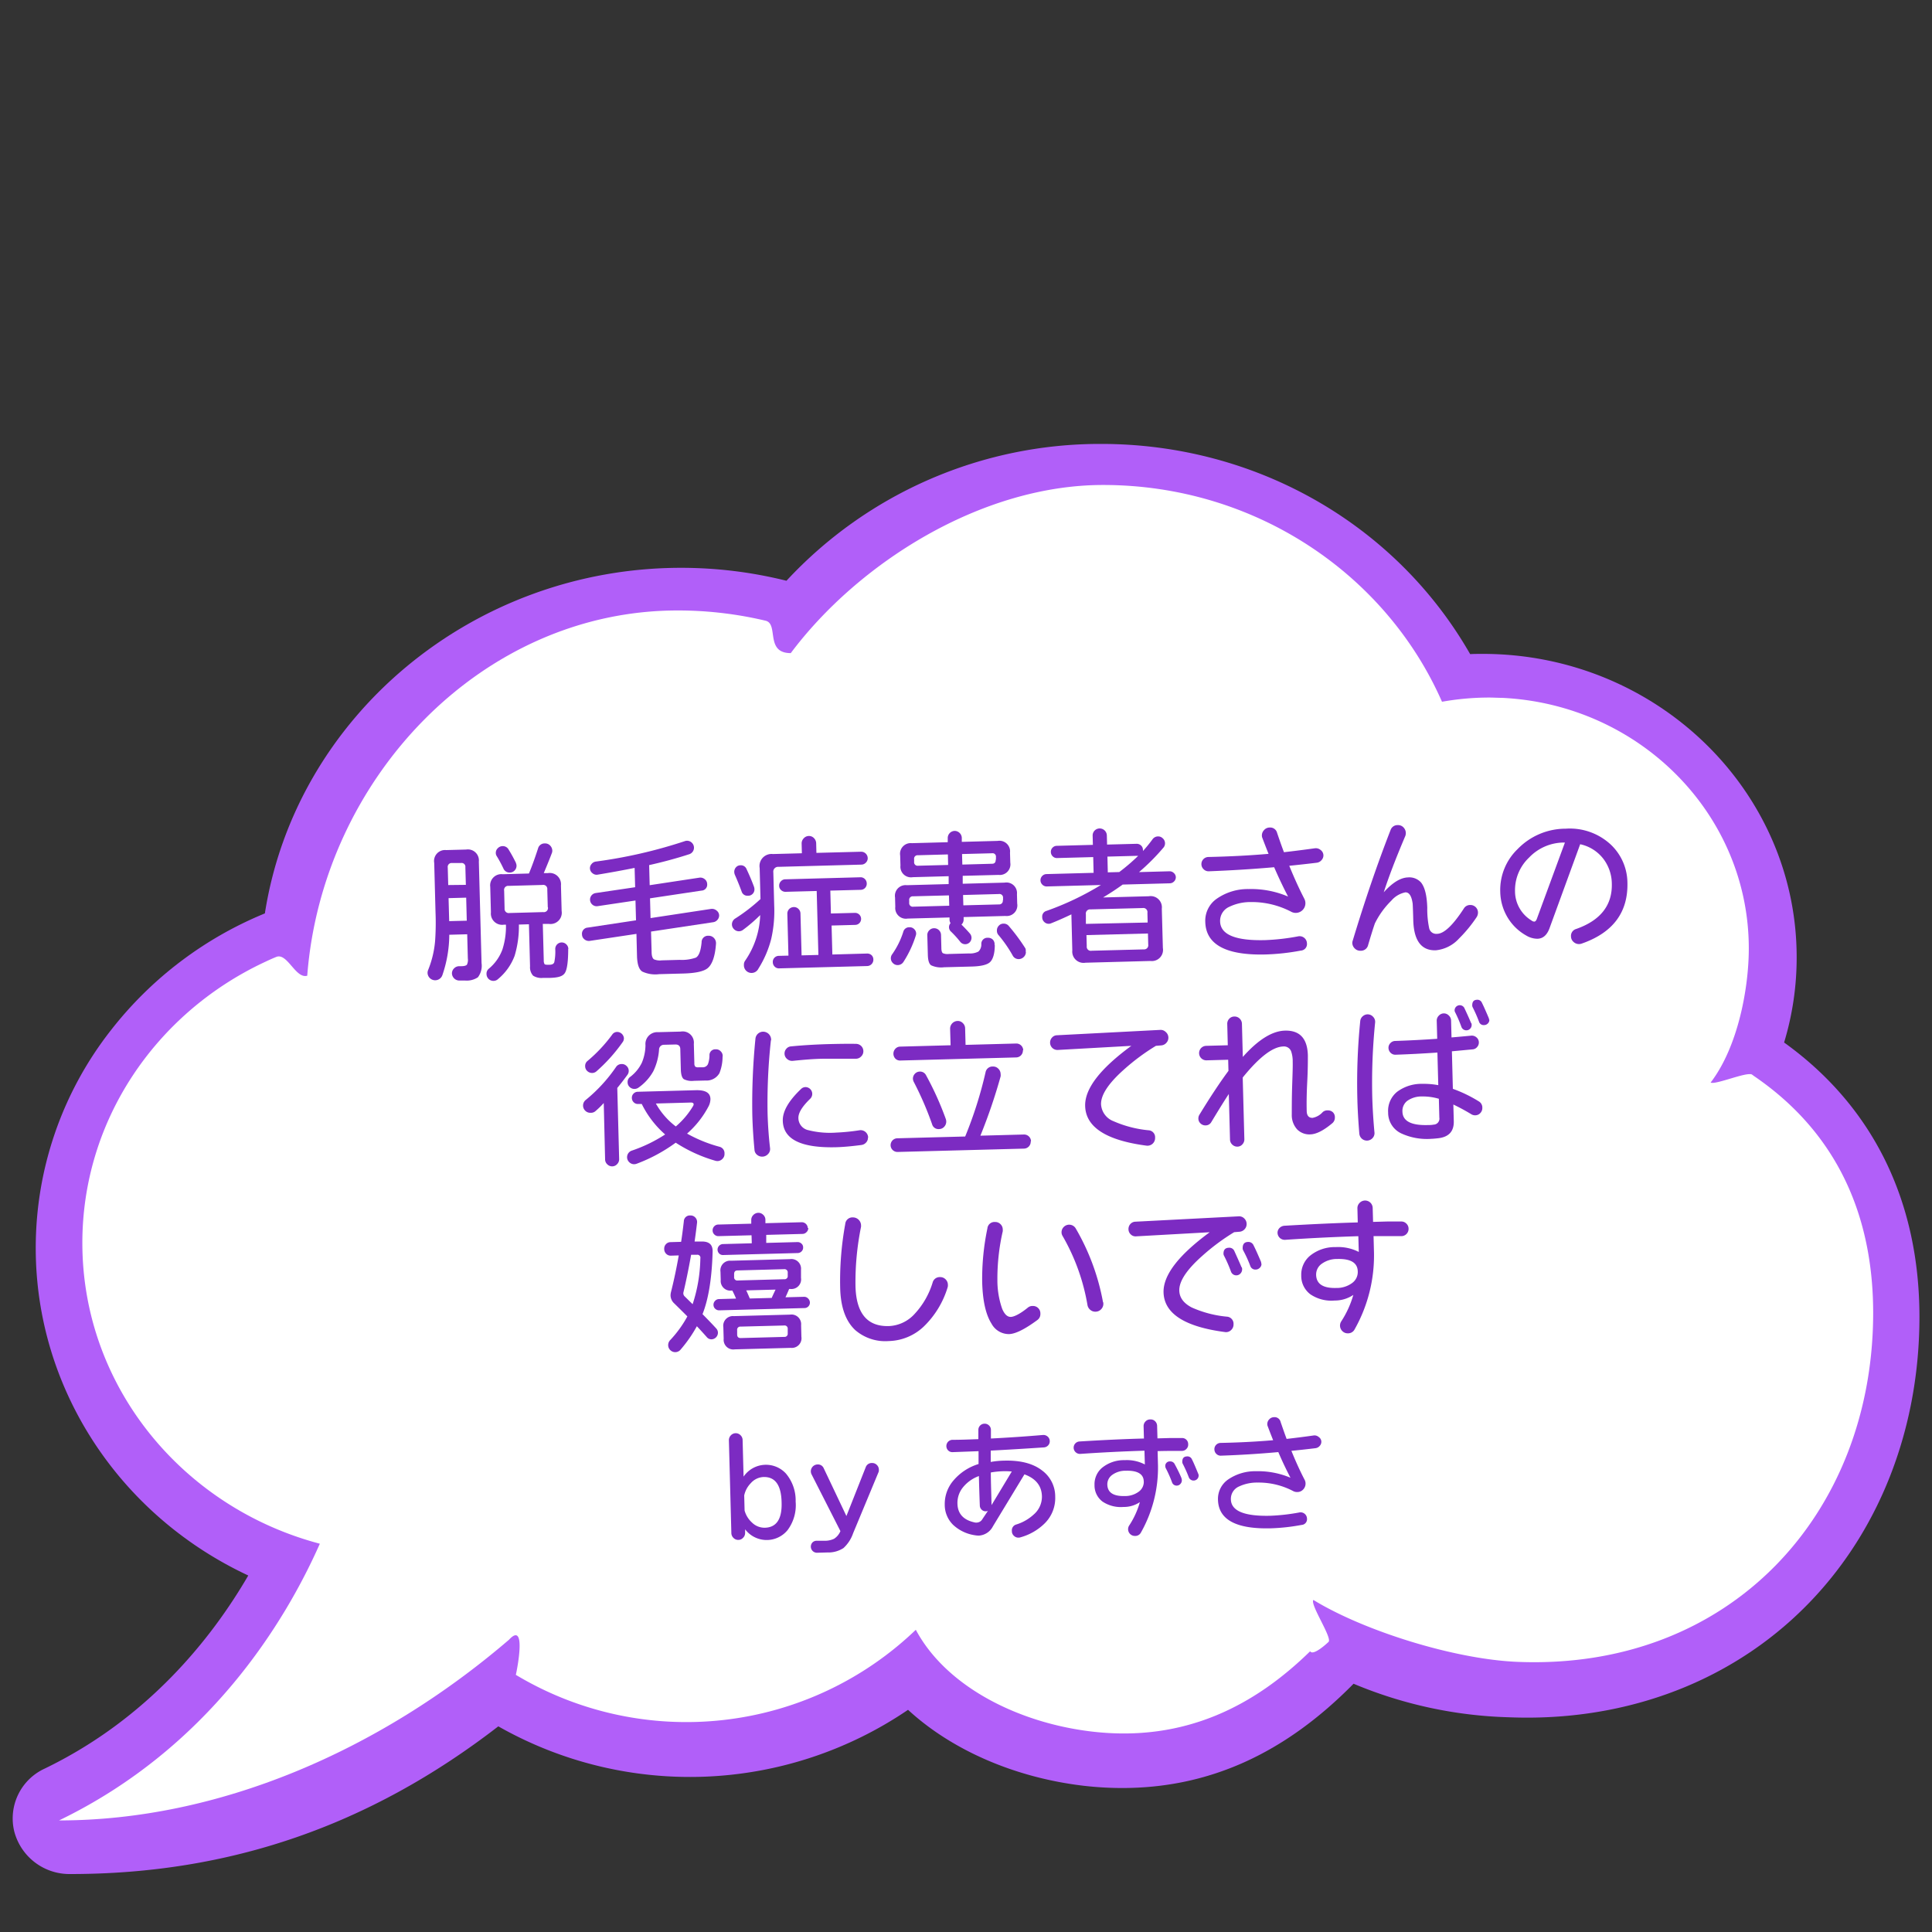 <svg id="レイヤー_1" data-name="レイヤー 1" xmlns="http://www.w3.org/2000/svg" viewBox="0 0 400 400"><rect x="0" y="0" width="400" height="400" fill="#333333" stroke="none"/><defs><style>.cls-1{fill:#b15ff9;}.cls-2{fill:#fff;}.cls-3{fill:#7c2bc2;}</style></defs><path class="cls-1" d="M369.38,215.84a60.47,60.47,0,0,0,2.6-17.65c0-34.63-29.17-62.81-65-62.81-.86,0-1.73,0-2.6.05C289,108.54,260,91.91,228,91.91a88.5,88.5,0,0,0-65.17,28.33A90.06,90.06,0,0,0,141,117.56c-43,0-79.78,30.66-86.16,71.55A77.87,77.87,0,0,0,23,213.25,73,73,0,0,0,7.4,258.41c0,28.93,17.17,55.24,44,67.78-7.56,13-20.76,29.65-42.19,40a11.35,11.35,0,0,0-6.27,12.94A11.81,11.81,0,0,0,14.53,388c33,0,62-10,88.64-30.58A80.31,80.31,0,0,0,188,354c9.07,8.36,22.17,14.05,36.32,15.72a69.89,69.89,0,0,0,8,.47c17.93,0,33.63-7.07,47.92-21.59a89.35,89.35,0,0,0,32,6.94c1.34.05,2.67.08,3.95.08,23.21,0,44.18-8.7,59.06-24.49,14.29-15.15,22.15-35.93,22.15-58.5C397.39,248.6,387.72,229,369.38,215.84Z"/><path class="cls-2" d="M362.7,222.48c-1-.66,1.05.63,0,0s-7.54,2.18-8.53,1.65c5.72-7.48,7.9-19.68,7.9-27.76,0-27.83-22.66-50.55-51.12-51.89-.88,0-1.76-.06-2.65-.06a55.85,55.85,0,0,0-9.75.87c-11.58-26.38-38.64-44.88-70.16-44.88-25.41,0-50.84,16.33-64.67,34.81-5.39,0-2.44-6.05-5.22-6.71q-.8-.19-1.59-.36a78.55,78.55,0,0,0-16.64-1.76c-40.55,0-73.52,34.85-76.66,75.62-2.41.71-4.14-4.85-6.43-3.88-1,.4-1.88.82-2.81,1.26-22.11,10.53-37.32,32.52-37.32,57.95,0,29.75,20.83,54.79,49.17,62.27-7.16,16.15-22.93,42.27-54,57.29,32.9,0,66.25-14.33,93.16-37.41,3.59-3.9,1.79,5.64,1.42,7.27h0a68.61,68.61,0,0,0,82.81-9.33c6.31,11.8,21.25,19.28,36.44,21.07,19.41,2.28,33.88-5.55,45.2-16.62.67,1.08,3.82-1.95,3.82-1.95.77-.89-3.89-7.77-3.15-8.68,10.35,6.35,29.1,12.28,42.25,12.82,44.07,1.8,73.65-30.66,73.65-72.3C387.8,253.55,381.66,235.19,362.7,222.48Z"/><path class="cls-3" d="M99.7,199.4a3.92,3.92,0,0,1-.76,2.94,4.16,4.16,0,0,1-2.64.67l-1.15,0a1.54,1.54,0,0,1-1.58-1.47A1.43,1.43,0,0,1,94,200.5a1.49,1.49,0,0,1,1.08-.46h.38c.64,0,1-.11,1.2-.29a2.25,2.25,0,0,0,.2-1.32l-.13-5-3.71.1a26.13,26.13,0,0,1-1.44,8.39,1.58,1.58,0,0,1-3.06-.46,1.59,1.59,0,0,1,.14-.68,20.63,20.63,0,0,0,1.42-5.93,53.72,53.72,0,0,0,.09-5.95l-.27-10.24A2.27,2.27,0,0,1,92.38,176l4.13-.11a2.28,2.28,0,0,1,2.63,2.5Zm-3.25-16.2-.1-3.65a.78.78,0,0,0-.92-.87l-1.85,0a.8.8,0,0,0-.88.92l.1,3.64Zm.19,7.42-.12-4.77-3.65.1.13,4.76Zm21,5.84c0,2.63-.23,4.29-.7,5s-1.42.94-3,1l-1.48,0a3.22,3.22,0,0,1-2.09-.46,2.58,2.58,0,0,1-.63-1.93l-.23-8.71-2.08.06a21.13,21.13,0,0,1-.88,6.46,11.49,11.49,0,0,1-3.43,4.82,1.35,1.35,0,0,1-.91.38,1.42,1.42,0,0,1-1.48-1.4,1.32,1.32,0,0,1,.45-1.1,9.37,9.37,0,0,0,2.84-4,15.49,15.49,0,0,0,.73-5.14h-.39a2.33,2.33,0,0,1-2.72-2.55l-.14-5.28A2.32,2.32,0,0,1,104.1,181l5.41-.15q.87-2.07,1.88-5.17a1.4,1.4,0,0,1,1.41-1.06,1.42,1.42,0,0,1,1.09.43,1.58,1.58,0,0,1,.46,1.07,1.46,1.46,0,0,1-.12.57q-.51,1.37-1.65,4.08l.83,0a2.34,2.34,0,0,1,2.73,2.55l.14,5.28a2.33,2.33,0,0,1-2.59,2.69l-1.31,0,.2,7.52a1.53,1.53,0,0,0,.15.78c.09.11.31.16.67.15h.36c.55,0,.89-.19,1-.53a10.58,10.58,0,0,0,.2-2.7,1.34,1.34,0,0,1,2.28-1A1.36,1.36,0,0,1,117.67,196.46Zm-10.84-17.8a1.27,1.27,0,0,1,.14.54,1.4,1.4,0,0,1-.37,1,1.34,1.34,0,0,1-1,.45,1.36,1.36,0,0,1-1.34-.83,26.81,26.81,0,0,0-1.38-2.56,1.2,1.2,0,0,1-.2-.63,1.3,1.3,0,0,1,.4-1,1.39,1.39,0,0,1,1-.45,1.36,1.36,0,0,1,1.27.74C105.86,176.78,106.35,177.69,106.83,178.66Zm6.61,9.17-.1-3.67a.84.84,0,0,0-1-.94l-7,.19a.84.84,0,0,0-.93,1l.09,3.68a.86.86,0,0,0,1,.94l7-.19A.85.85,0,0,0,113.44,187.83Z"/><path class="cls-3" d="M148.89,189.49a1.34,1.34,0,0,1-.35.95,1.4,1.4,0,0,1-.86.49l-12.89,1.94.12,4.22c0,.81.18,1.32.49,1.53a3.11,3.11,0,0,0,1.6.21l3.71-.1a8.83,8.83,0,0,0,3.38-.47c.65-.4,1-1.45,1.17-3.14a1.32,1.32,0,0,1,1.43-1.38,1.46,1.46,0,0,1,1.14.48,1.55,1.55,0,0,1,.41,1.17q-.28,3.88-1.75,5.08-1.26,1-5.16,1.09l-4.86.13a6.39,6.39,0,0,1-3.5-.54c-.68-.45-1-1.46-1.08-3l-.12-4.8-9.66,1.45a1.42,1.42,0,0,1-1.1-.31,1.28,1.28,0,0,1-.51-1,1.27,1.27,0,0,1,1.18-1.44l10-1.51-.11-4.1-7.84,1.17a1.35,1.35,0,0,1-1.08-.31,1.37,1.37,0,0,1,.65-2.4l8.2-1.21-.11-4q-3.72.75-7.61,1.39a1.29,1.29,0,0,1-1.11-.29,1.32,1.32,0,0,1-.53-1,1.3,1.3,0,0,1,.35-.92,1.33,1.33,0,0,1,.86-.49,100.61,100.61,0,0,0,18.46-4.24,1.35,1.35,0,0,1,.41-.07,1.39,1.39,0,0,1,1,.39,1.42,1.42,0,0,1-.56,2.41c-2.69.87-5.44,1.61-8.26,2.24l.11,4.16,10.3-1.56a1.4,1.4,0,0,1,1.09.31,1.28,1.28,0,0,1,.51,1,1.22,1.22,0,0,1-1.18,1.37l-10.65,1.6.11,4.09,12.53-1.9a1.45,1.45,0,0,1,1.13.33A1.3,1.3,0,0,1,148.89,189.49Z"/><path class="cls-3" d="M179.65,177.59a1.28,1.28,0,0,1-.37,1,1.3,1.3,0,0,1-.93.42l-17.15.46a1,1,0,0,0-1.09,1.15l.18,6.84a26,26,0,0,1-.62,6.94,21.48,21.48,0,0,1-2.65,6.15,1.58,1.58,0,0,1-3-.76,1.4,1.4,0,0,1,.26-.9,17.56,17.56,0,0,0,3.11-9.43,32,32,0,0,1-3.57,3.07,1.45,1.45,0,0,1-.82.28,1.4,1.4,0,0,1-1-.4,1.38,1.38,0,0,1-.46-1,1.43,1.43,0,0,1,.73-1.27,36.65,36.65,0,0,0,5.18-4l-.17-6.43a2.49,2.49,0,0,1,2.74-2.89l6-.16-.05-2a1.49,1.49,0,0,1,.42-1.08,1.45,1.45,0,0,1,1.07-.5,1.4,1.4,0,0,1,1.06.44,1.56,1.56,0,0,1,.46,1.06l.05,2,9.24-.24a1.35,1.35,0,0,1,1.38,1.3Zm-23.52,6.07a1.76,1.76,0,0,1,.07.45,1.28,1.28,0,0,1-.36.94,1.26,1.26,0,0,1-1,.4,1.24,1.24,0,0,1-1.3-.89c-.37-1-.84-2.2-1.41-3.48a1.87,1.87,0,0,1-.11-.51,1.42,1.42,0,0,1,.35-1,1.23,1.23,0,0,1,.93-.42,1.25,1.25,0,0,1,1.27.8C155.28,181.46,155.78,182.69,156.13,183.66Zm24.69,15a1.31,1.31,0,0,1-1.28,1.35l-18.23.48a1.21,1.21,0,0,1-.92-.36,1.31,1.31,0,0,1-.39-.92,1.23,1.23,0,0,1,.34-.92,1.25,1.25,0,0,1,.9-.39l2-.05-.23-8.64a1.35,1.35,0,0,1,1.34-1.41,1.27,1.27,0,0,1,.95.37,1.35,1.35,0,0,1,.43,1l.23,8.63,3.48-.09-.35-13.24-6.43.17a1.31,1.31,0,0,1-.94-.35,1.19,1.19,0,0,1-.4-.9,1.24,1.24,0,0,1,.36-.93,1.21,1.21,0,0,1,.91-.41l15.55-.42a1.24,1.24,0,0,1,.92.36,1.31,1.31,0,0,1,.39.92,1.26,1.26,0,0,1-1.24,1.32l-6.3.16.12,4.74L177,189a1.25,1.25,0,0,1,.93,2.12,1.23,1.23,0,0,1-.87.37l-4.89.13.16,6,7.2-.2a1.32,1.32,0,0,1,.93.35A1.23,1.23,0,0,1,180.82,198.66Z"/><path class="cls-3" d="M189.6,193.72a22.38,22.38,0,0,1-2.54,5.42,1.42,1.42,0,0,1-1.17.67,1.35,1.35,0,0,1-1-.39,1.38,1.38,0,0,1-.45-1,1.35,1.35,0,0,1,.24-.8,16.87,16.87,0,0,0,2.34-4.71,1.24,1.24,0,0,1,1.25-.93,1.27,1.27,0,0,1,1,.38,1.29,1.29,0,0,1,.41.93A1.38,1.38,0,0,1,189.6,193.72Zm21-6.64a2.2,2.2,0,0,1-2.43,2.56l-8.66.23v.49a1.39,1.39,0,0,1-.45,1.06c.65.65,1.23,1.26,1.74,1.85a1.35,1.35,0,0,1,0,1.79,1.3,1.3,0,0,1-2-.08,20.82,20.82,0,0,0-2-2.19,1.24,1.24,0,0,1,0-1.66,1.32,1.32,0,0,1-.21-.7l0-.48-8.66.23a2.21,2.21,0,0,1-2.57-2.43l-.05-1.95a2.2,2.2,0,0,1,2.43-2.53l8.67-.23,0-1.63-7.42.2a2.19,2.19,0,0,1-2.56-2.4l-.06-2.08a2.21,2.21,0,0,1,2.43-2.56l7.42-.2,0-.83a1.47,1.47,0,0,1,1.43-1.51,1.49,1.49,0,0,1,1.48,1.43l0,.84,7.42-.2a2.2,2.2,0,0,1,2.56,2.43l.06,2.08a2.2,2.2,0,0,1-2.43,2.53l-7.42.19,0,1.64,8.67-.23a2.19,2.19,0,0,1,2.56,2.39Zm-14.07.44-.06-2.14-7.42.19a.74.74,0,0,0-.81.86v.48a.74.74,0,0,0,.86.81Zm-.23-8.44-.05-2.18-6.21.17a.71.71,0,0,0-.78.82l0,.54a.72.72,0,0,0,.82.81Zm9.66,16.58c0,1.81-.4,3-1,3.55s-1.88.85-3.74.9l-5.75.15a4.92,4.92,0,0,1-2.7-.41c-.42-.31-.64-1-.67-2.16l-.11-4.06a1.33,1.33,0,0,1,.39-1,1.35,1.35,0,0,1,1-.45,1.42,1.42,0,0,1,1.45,1.37l.07,2.72c0,.58.12.93.3,1.07a2.37,2.37,0,0,0,1.24.17l4.19-.11a3.73,3.73,0,0,0,1.94-.39,2,2,0,0,0,.6-1.58,1.25,1.25,0,0,1,1.37-1.27,1.33,1.33,0,0,1,1.07.44A1.41,1.41,0,0,1,205.91,195.66Zm.24-17.68,0-.54a.7.7,0,0,0-.82-.78l-6.2.16.06,2.18,6.2-.17C205.9,178.82,206.16,178.54,206.15,178Zm1.47,8.41v-.48a.74.74,0,0,0-.86-.81l-7.42.2.06,2.14,7.42-.19A.74.74,0,0,0,207.62,186.39Zm4.73,10.67a1.41,1.41,0,0,1-.42,1.05,1.49,1.49,0,0,1-1,.46,1.38,1.38,0,0,1-1.33-.77,26.83,26.83,0,0,0-3-4.3,1.32,1.32,0,0,1-.25-.83,1.38,1.38,0,0,1,.38-1,1.28,1.28,0,0,1,1-.44,1.33,1.33,0,0,1,1.1.51,39.29,39.29,0,0,1,3.42,4.62A1.23,1.23,0,0,1,212.35,197.06Z"/><path class="cls-3" d="M243.44,181.57a1.21,1.21,0,0,1-.36.92,1.25,1.25,0,0,1-.88.39l-9.76.26q-1.89,1.37-4.06,2.67l9.47-.25a2.32,2.32,0,0,1,2.69,2.58l.22,8.13a2.31,2.31,0,0,1-2.55,2.69l-13.47.36a2.34,2.34,0,0,1-2.73-2.55l-.19-7.46q-2.28,1.09-4.18,1.84a1.13,1.13,0,0,1-.48.11,1.27,1.27,0,0,1-.95-.37,1.31,1.31,0,0,1-.43-1,1.21,1.21,0,0,1,.89-1.3,59.6,59.6,0,0,0,11.26-5.36l-11.2.3a1.24,1.24,0,0,1-.9-.35,1.27,1.27,0,0,1-.05-1.82,1.26,1.26,0,0,1,.89-.39l9.75-.26-.08-3.26-7.49.2a1.2,1.2,0,0,1-.89-.35,1.25,1.25,0,0,1-.39-.9,1.19,1.19,0,0,1,.34-.89,1.21,1.21,0,0,1,.87-.39l7.49-.2-.05-1.89a1.46,1.46,0,0,1,.39-1.05,1.48,1.48,0,0,1,2.55,1l.05,1.88,6.11-.16a1.31,1.31,0,0,1,.91.34,1.19,1.19,0,0,1,.4.87,1,1,0,0,1,0,.29c.64-.7,1.32-1.52,2-2.45a1.41,1.41,0,0,1,1.1-.58,1.33,1.33,0,0,1,1,.39,1.38,1.38,0,0,1,.09,2,43.72,43.72,0,0,1-5,5l6.3-.17a1.24,1.24,0,0,1,.9.35A1.19,1.19,0,0,1,243.44,181.57ZM237.61,191l-.05-2a.86.86,0,0,0-1-1l-10.81.28a.86.86,0,0,0-.93,1l0,2Zm.12,4.57-.06-2.3-12.73.33.06,2.31a.84.84,0,0,0,1,.93l10.82-.28A.85.85,0,0,0,237.73,195.58Zm-2.09-18.38-.25,0-6.11.16.08,3.26,2.37-.06A40.62,40.62,0,0,0,235.64,177.2Z"/><path class="cls-3" d="M274,177.08a1.45,1.45,0,0,1-.39,1,1.54,1.54,0,0,1-1,.54c-2.06.25-4,.46-5.68.63q1.54,3.79,3.13,6.86a2,2,0,0,1,.21.83,2,2,0,0,1-2.86,1.87,17.66,17.66,0,0,0-8.51-2.05,10.07,10.07,0,0,0-4.42,1,3.17,3.17,0,0,0-1.87,3q.1,4.13,9.38,3.88a45.52,45.52,0,0,0,6.83-.79,1.52,1.52,0,0,1,1.77,1.46,1.35,1.35,0,0,1-1.27,1.5,46.63,46.63,0,0,1-7.22.8q-12.37.33-12.56-6.74a5.54,5.54,0,0,1,2.38-4.8,11.23,11.23,0,0,1,6.59-2,19.52,19.52,0,0,1,8.17,1.55q-1.51-2.91-2.88-6.07-6.64.58-13.52.84a1.43,1.43,0,0,1-1.08-.42,1.45,1.45,0,0,1-.46-1,1.47,1.47,0,0,1,1.46-1.54q6.72-.15,12.44-.65c-.46-1.14-.88-2.23-1.27-3.26a1.34,1.34,0,0,1-.11-.51,1.6,1.6,0,0,1,.45-1.15,1.54,1.54,0,0,1,1.14-.53,1.47,1.47,0,0,1,1.56,1.11c.53,1.57,1,2.9,1.42,4q3.06-.35,6.38-.81a1.53,1.53,0,0,1,1.21.35A1.41,1.41,0,0,1,274,177.08Z"/><path class="cls-3" d="M306,188.9a1.73,1.73,0,0,1-.29,1,28.25,28.25,0,0,1-3.63,4.41,7.49,7.49,0,0,1-4.83,2.44q-4.49.11-4.65-6.28c-.05-2-.1-3.08-.12-3.36-.22-1.6-.72-2.38-1.51-2.36a5.17,5.17,0,0,0-2.9,1.71,17.39,17.39,0,0,0-3.42,4.73c-.4,1.16-.86,2.65-1.39,4.45a1.52,1.52,0,0,1-1.57,1.2,1.57,1.57,0,0,1-1.2-.47,1.64,1.64,0,0,1-.51-1.12,1.52,1.52,0,0,1,.09-.51q3.74-12.39,7.84-22.91a1.5,1.5,0,0,1,1.48-1,1.52,1.52,0,0,1,1.18.47,1.69,1.69,0,0,1,.38,1.79q-2.93,6.9-4.46,11.65,2.7-3,5-3.08a3.26,3.26,0,0,1,2.72,1.05q1.18,1.47,1.29,5.21a19.23,19.23,0,0,0,.4,4.28,1.49,1.49,0,0,0,1.6,1.14q2.17,0,5.59-5.27a1.5,1.5,0,0,1,1.26-.7A1.57,1.57,0,0,1,306,188.9Z"/><path class="cls-3" d="M336.94,182.71q.24,9.3-9.52,12.67a1.85,1.85,0,0,1-.48.08,1.63,1.63,0,0,1-1.15-.44,1.51,1.51,0,0,1-.53-1.12,1.48,1.48,0,0,1,1.08-1.57q7.55-2.66,7.37-9.41a8.63,8.63,0,0,0-1.67-5,8.21,8.21,0,0,0-4.88-3.13l-6.36,17.42c-.52,1.4-1.35,2.12-2.5,2.15a4.6,4.6,0,0,1-2.33-.68,10.44,10.44,0,0,1-3.71-3.52,10.69,10.69,0,0,1-1.65-5.55,11.73,11.73,0,0,1,3.58-8.8,13.85,13.85,0,0,1,10-4.24,12.44,12.44,0,0,1,9.28,3.27A11,11,0,0,1,336.94,182.71ZM324,174.44l-.35,0a10,10,0,0,0-7.09,3.13,9.29,9.29,0,0,0-2.89,7,7.09,7.09,0,0,0,3.4,6,1,1,0,0,0,.58.24c.21,0,.39-.19.53-.55Z"/><path class="cls-3" d="M130.17,221.67a1.36,1.36,0,0,1-.27.87c-.68.93-1.38,1.84-2.1,2.71l.39,14.75a1.42,1.42,0,0,1-.4,1,1.37,1.37,0,0,1-1,.48,1.41,1.41,0,0,1-1.05-.41,1.39,1.39,0,0,1-.46-1L125,228.37a18.62,18.62,0,0,1-1.72,1.68,1.4,1.4,0,0,1-1,.34,1.45,1.45,0,0,1-1.08-.4,1.49,1.49,0,0,1,0-2.2,32.32,32.32,0,0,0,6.35-6.89,1.34,1.34,0,0,1,1.14-.6,1.31,1.31,0,0,1,1,.37A1.34,1.34,0,0,1,130.17,221.67Zm-1-6.7a1.27,1.27,0,0,1-.27.81,34.18,34.18,0,0,1-5.38,6,1.39,1.39,0,0,1-.91.37,1.47,1.47,0,0,1-1-.38,1.36,1.36,0,0,1-.46-1,1.32,1.32,0,0,1,.51-1.13,30.93,30.93,0,0,0,5.08-5.42,1.25,1.25,0,0,1,1-.57,1.42,1.42,0,0,1,1.44,1.37ZM150,238.84a1.38,1.38,0,0,1-.42,1.09,1.49,1.49,0,0,1-1,.46,1.74,1.74,0,0,1-.45-.06,30.67,30.67,0,0,1-8.23-3.75,33.49,33.49,0,0,1-8.14,4.38,1.78,1.78,0,0,1-.45.08,1.45,1.45,0,0,1-1-.39,1.43,1.43,0,0,1,.48-2.42,30.74,30.74,0,0,0,6.92-3.35,20.33,20.33,0,0,1-4.84-6.31l-.77,0a1.2,1.2,0,0,1-.89-.35,1.25,1.25,0,0,1-.39-.9,1.19,1.19,0,0,1,.34-.89,1.21,1.21,0,0,1,.87-.39l12.22-.33c1.86,0,2.8.56,2.84,1.82a3.43,3.43,0,0,1-.35,1.45,19.63,19.63,0,0,1-4.49,5.72,29.15,29.15,0,0,0,6.73,2.73A1.36,1.36,0,0,1,150,238.84Zm-.4-20.09a9.21,9.21,0,0,1-.65,3.44,3.07,3.07,0,0,1-2.87,1.52l-2.37.06a3.76,3.76,0,0,1-2.12-.33c-.39-.28-.6-.94-.63-2l-.11-4.19c0-.66-.34-1-1-1l-2.4.06a1,1,0,0,0-1,1,12.15,12.15,0,0,1-1.19,4.48,10.17,10.17,0,0,1-3.05,3.38,1.48,1.48,0,0,1-.83.28,1.39,1.39,0,0,1-1-.38,1.31,1.31,0,0,1-.44-1,1.27,1.27,0,0,1,.48-1.07,8.16,8.16,0,0,0,2.48-3,9.77,9.77,0,0,0,.74-3.61,2.45,2.45,0,0,1,2.62-2.69l4.67-.12a2.32,2.32,0,0,1,2.72,2.55l.11,4a1.05,1.05,0,0,0,.18.7,1.07,1.07,0,0,0,.71.14l.83,0a1.16,1.16,0,0,0,1.1-.67,5.47,5.47,0,0,0,.31-1.77,1.2,1.2,0,0,1,1.31-1.28,1.26,1.26,0,0,1,1,.4A1.32,1.32,0,0,1,149.62,218.75ZM143.49,229a.7.7,0,0,0,.12-.36c0-.25-.2-.38-.59-.37l-7.23.2a15.3,15.3,0,0,0,4.13,4.75A16.87,16.87,0,0,0,143.49,229Z"/><path class="cls-3" d="M159.61,215.38a119,119,0,0,0-.69,15.19q.11,3.68.51,7.13a1.46,1.46,0,0,1-.4,1.22,1.65,1.65,0,0,1-2.3.16,1.42,1.42,0,0,1-.52-1q-.36-3.79-.45-7.19a135.91,135.91,0,0,1,.64-15.77A1.61,1.61,0,0,1,158,213.6a1.66,1.66,0,0,1,1.65,1.78Zm20.09,20.15a1.41,1.41,0,0,1-.37,1,1.57,1.57,0,0,1-1,.53c-2,.26-3.75.42-5.2.46q-10.92.28-11.06-5.47c-.06-1.94,1.2-4.13,3.76-6.57a1.34,1.34,0,0,1,.92-.41,1.41,1.41,0,0,1,1,2.41q-2.49,2.4-2.45,4A2.59,2.59,0,0,0,167.4,234a18.16,18.16,0,0,0,5.74.49A42.49,42.49,0,0,0,178,234a1.56,1.56,0,0,1,1.74,1.53Zm-.95-17.9a1.48,1.48,0,0,1-.47,1.11,1.49,1.49,0,0,1-1.13.46c-2.15,0-4.27,0-6.33,0s-4.35.2-6.71.44a1.54,1.54,0,0,1-1.15-.39,1.44,1.44,0,0,1-.53-1.07,1.47,1.47,0,0,1,.38-1.05,1.39,1.39,0,0,1,1-.49c2.43-.24,5-.39,7.74-.47,2.43-.06,4.32-.08,5.66-.05a1.55,1.55,0,0,1,1.09.44A1.5,1.5,0,0,1,178.75,217.63Z"/><path class="cls-3" d="M213.4,236.33a1.43,1.43,0,0,1-1.4,1.48l-26.17.69a1.41,1.41,0,0,1-1-.39,1.39,1.39,0,0,1-.44-1,1.42,1.42,0,0,1,.39-1,1.41,1.41,0,0,1,1-.44l14.05-.37A84.25,84.25,0,0,0,204.05,222a1.46,1.46,0,0,1,1.51-1.19,1.48,1.48,0,0,1,1.13.45,1.57,1.57,0,0,1,.48,1.11,1.86,1.86,0,0,1,0,.48,113.19,113.19,0,0,1-4.19,12.28l9-.24a1.43,1.43,0,0,1,1.48,1.4Zm-1.62-18.88a1.42,1.42,0,0,1-1.4,1.48l-24,.64a1.33,1.33,0,0,1-1-.39,1.49,1.49,0,0,1,0-2.05,1.36,1.36,0,0,1,1-.44l10.43-.28-.1-3.42a1.59,1.59,0,0,1,1.53-1.61,1.43,1.43,0,0,1,1.1.44,1.51,1.51,0,0,1,.48,1.09l.09,3.42,10.46-.28a1.43,1.43,0,0,1,1.48,1.4Zm-15.95,14.26a1.71,1.71,0,0,1,.08.47,1.55,1.55,0,0,1-.41,1.09,1.42,1.42,0,0,1-1.06.49,1.36,1.36,0,0,1-1.46-1,66.74,66.74,0,0,0-3.79-8.76,1.6,1.6,0,0,1-.18-.67,1.47,1.47,0,0,1,.39-1,1.4,1.4,0,0,1,1-.47,1.38,1.38,0,0,1,1.33.76A63.67,63.67,0,0,1,195.83,231.71Z"/><path class="cls-3" d="M241.9,214.8a1.53,1.53,0,0,1-.42,1.11,1.56,1.56,0,0,1-1.07.53l-1.09.09a44.12,44.12,0,0,0-6.72,5c-3.15,2.82-4.69,5.19-4.64,7.11a4,4,0,0,0,2.55,3.48,23.56,23.56,0,0,0,7.26,1.89,1.44,1.44,0,0,1,1.38,1.56,1.58,1.58,0,0,1-1.81,1.62q-12.5-1.65-12.67-8.21-.15-5.34,9.56-12.45l-15.21.85a1.51,1.51,0,0,1-1.61-1.46,1.52,1.52,0,0,1,.4-1.1,1.38,1.38,0,0,1,1-.48l21.38-1.11a1.49,1.49,0,0,1,1.15.42A1.54,1.54,0,0,1,241.9,214.8Z"/><path class="cls-3" d="M276.37,231.36a1.49,1.49,0,0,1-.58,1.23c-1.77,1.48-3.27,2.23-4.48,2.27a3.56,3.56,0,0,1-2.72-1,4.38,4.38,0,0,1-1.14-3.12c0-1.6,0-3.59.08-6s.14-4,.11-4.93a6.27,6.27,0,0,0-.31-2.1,1.58,1.58,0,0,0-1.63-1.05q-3.29.09-8.41,6.43l.34,12.74a1.49,1.49,0,0,1-.4,1.09,1.38,1.38,0,0,1-1,.48,1.49,1.49,0,0,1-1.1-.42,1.45,1.45,0,0,1-.47-1.07l-.25-9.41q-1.2,1.8-3.63,5.83a1.34,1.34,0,0,1-1.16.67,1.43,1.43,0,0,1-1.05-.39,1.35,1.35,0,0,1-.46-1,1.48,1.48,0,0,1,.23-.84q3.38-5.53,6-9.06l-.06-2.3-4.48.12a1.48,1.48,0,0,1-.08-3l4.48-.12-.11-4.38a1.49,1.49,0,0,1,.4-1.1,1.44,1.44,0,0,1,1.06-.47,1.49,1.49,0,0,1,1.1.42,1.54,1.54,0,0,1,.48,1.07l.18,6.88q4.75-5.34,8.72-5.45,4.61-.12,4.75,5.12c0,1.14,0,3-.13,5.47s-.15,4.51-.11,6c0,1,.43,1.49,1.22,1.47a3.75,3.75,0,0,0,2.11-1.21,1.45,1.45,0,0,1,1-.34,1.5,1.5,0,0,1,1.1.4A1.41,1.41,0,0,1,276.37,231.36Z"/><path class="cls-3" d="M284.7,211.74a125,125,0,0,0-.59,15.35q.11,3.61.45,7.29a1.49,1.49,0,0,1-.36,1.22,1.58,1.58,0,0,1-2.26.14,1.6,1.6,0,0,1-.51-1.06q-.33-4.08-.4-7a128.39,128.39,0,0,1,.59-16.24,1.48,1.48,0,0,1,.48-1,1.54,1.54,0,0,1,1-.43,1.51,1.51,0,0,1,1.18.5A1.47,1.47,0,0,1,284.7,211.74Zm22.2,17.6a1.49,1.49,0,0,1-.4,1.09,1.41,1.41,0,0,1-1.06.48,1.48,1.48,0,0,1-.84-.23,41.42,41.42,0,0,0-3.7-2l.09,3.43q.09,3.25-3.4,3.57c-.68.07-1.09.1-1.24.1a12.66,12.66,0,0,1-6.21-1.11,4.72,4.72,0,0,1-2.74-4.32,5.08,5.08,0,0,1,1.84-4.29,8.41,8.41,0,0,1,5.27-1.66,16.21,16.21,0,0,1,3.27.27l-.18-6.75q-4.69.32-8.69.45a1.38,1.38,0,0,1-1-.4,1.47,1.47,0,0,1-.44-1,1.35,1.35,0,0,1,.39-1,1.38,1.38,0,0,1,1-.45q4.38-.15,8.7-.45l-.1-3.71a1.45,1.45,0,0,1,.42-1.07,1.47,1.47,0,0,1,1-.48,1.42,1.42,0,0,1,1.07.43,1.45,1.45,0,0,1,.48,1l.09,3.55c1.77-.15,3.13-.28,4.09-.37a1.45,1.45,0,0,1,1.08.36,1.34,1.34,0,0,1,.49,1,1.39,1.39,0,0,1-.36,1,1.31,1.31,0,0,1-.94.48l-4.28.4.2,7.77a28.15,28.15,0,0,1,5.39,2.61A1.46,1.46,0,0,1,306.9,229.34ZM298,231.4l-.1-3.91a11.71,11.71,0,0,0-3.47-.48,5.12,5.12,0,0,0-3.07.91,2.62,2.62,0,0,0-1,2.24c.05,1.94,1.8,2.87,5.26,2.77.32,0,.72,0,1.21-.09A1.23,1.23,0,0,0,298,231.4Zm6.62-19.58a.81.81,0,0,1,.07.35,1.09,1.09,0,0,1-.29.79,1.09,1.09,0,0,1-1.84-.38,26.61,26.61,0,0,0-1.29-3,.82.82,0,0,1-.11-.38,1.07,1.07,0,0,1,2-.54C303.67,209.74,304.15,210.79,304.58,211.82Zm3.73-.71a1,1,0,0,1-.3.78,1.05,1.05,0,0,1-.76.34,1,1,0,0,1-1.08-.71,29.39,29.39,0,0,0-1.32-3,.86.86,0,0,1-.08-.38c0-.75.31-1.13,1-1.15a1,1,0,0,1,1,.61c.36.72.82,1.75,1.39,3.1A1.55,1.55,0,0,1,308.31,211.11Z"/><path class="cls-3" d="M148.64,275.91a1.37,1.37,0,0,1-1.31,1.38,1.23,1.23,0,0,1-1-.46c-.51-.58-1.19-1.33-2.05-2.25a28.23,28.23,0,0,1-3.36,4.83,1.44,1.44,0,0,1-2.12.14,1.41,1.41,0,0,1-.46-1,1.49,1.49,0,0,1,.42-1.1,23.42,23.42,0,0,0,3.55-4.9c-.59-.6-1.48-1.48-2.67-2.65a2.33,2.33,0,0,1-.81-1.64,3.16,3.16,0,0,1,.11-.83q.87-3.45,1.59-7.51l-1.6.05a1.3,1.3,0,0,1-1-.38,1.36,1.36,0,0,1-.41-1,1.34,1.34,0,0,1,.36-1,1.29,1.29,0,0,1,1-.42l2.14-.06c.19-1.2.37-2.61.56-4.24a1.24,1.24,0,0,1,1.35-1.22,1.3,1.3,0,0,1,1.05.45,1.33,1.33,0,0,1,.33,1.11c-.17,1.46-.34,2.73-.5,3.83l1.5,0c1.54,0,2.28.67,2.23,2.15q-.23,8.19-2.09,12.89c1.19,1.21,2.14,2.19,2.87,3A1.27,1.27,0,0,1,148.64,275.91ZM145,260.54a.62.62,0,0,0-.72-.75l-1.19,0c-.52,2.91-1.05,5.49-1.58,7.72a.88.88,0,0,0,.21.86l1.68,1.65A31.82,31.82,0,0,0,145,260.54Zm22.34-6.29a1.1,1.1,0,0,1-.35.84,1.17,1.17,0,0,1-.84.38l-7.51.2,0,1.66,6.46-.17a1.15,1.15,0,0,1,.83.31,1,1,0,0,1,.35.78,1.08,1.08,0,0,1-.31.82,1.13,1.13,0,0,1-.81.36l-15.45.41a1.08,1.08,0,0,1-.81-.31,1.15,1.15,0,0,1-.34-.81,1.16,1.16,0,0,1,1.09-1.15l6-.16-.05-1.66-6.84.18a1.16,1.16,0,0,1-.85-.33,1.14,1.14,0,0,1-.37-.82,1.18,1.18,0,0,1,.33-.88,1.14,1.14,0,0,1,.82-.37l6.85-.18,0-.74a1.41,1.41,0,0,1,.42-1.05,1.49,1.49,0,0,1,1-.46,1.41,1.41,0,0,1,1.05.41,1.39,1.39,0,0,1,.46,1l0,.74,7.52-.2a1.25,1.25,0,0,1,1.25,1.18Zm.34,15.39a1.11,1.11,0,0,1-.31.83,1.08,1.08,0,0,1-.81.35l-17.62.47a1.18,1.18,0,0,1-.85-.31,1.1,1.1,0,0,1-.37-.81,1.12,1.12,0,0,1,.33-.84,1.1,1.1,0,0,1,.82-.37l3.52-.1a16.9,16.9,0,0,0-.78-1.67h-.09a2,2,0,0,1-2.3-2.18l-.05-1.7a2,2,0,0,1,2.18-2.29l12.19-.33a2,2,0,0,1,2.3,2.18l0,1.7a2,2,0,0,1-2.18,2.3h-.28c-.29.69-.54,1.27-.76,1.72l3.84-.1a1.1,1.1,0,0,1,.83.33A1.2,1.2,0,0,1,167.68,269.64Zm-1.76,7.12a2,2,0,0,1-2.18,2.3l-11.61.31a2,2,0,0,1-2.3-2.18l-.07-2.4a2,2,0,0,1,2.18-2.3l11.62-.31a2,2,0,0,1,2.3,2.18Zm-2.83-12.66,0-.58a.67.67,0,0,0-.76-.75l-9.62.26c-.5,0-.73.27-.72.79l0,.57a.65.65,0,0,0,.75.72l9.63-.26A.65.65,0,0,0,163.09,264.1Zm0,11.91,0-.87a.65.65,0,0,0-.76-.71l-9,.23a.65.65,0,0,0-.71.76l0,.86c0,.52.26.76.76.75l9-.24A.65.65,0,0,0,163.08,276ZM160.57,267l-6.08.16c.07.11.32.66.75,1.68l4.54-.12C159.82,268.6,160.09,268,160.57,267Z"/><path class="cls-3" d="M196.19,266.55a18.87,18.87,0,0,1-4.94,8.1,10.88,10.88,0,0,1-7.22,3,9.5,9.5,0,0,1-6.94-2.25q-3-2.78-3.14-8.75A65.54,65.54,0,0,1,175,253.41a1.49,1.49,0,0,1,1.59-1.36,1.68,1.68,0,0,1,1.68,1.59,3.49,3.49,0,0,1,0,.35,57.56,57.56,0,0,0-1.15,12.33q.23,8.42,6.91,8.23a7.61,7.61,0,0,0,5.26-2.44,16.62,16.62,0,0,0,3.81-6.6,1.5,1.5,0,0,1,1.51-1.1,1.54,1.54,0,0,1,1.15.45,1.57,1.57,0,0,1,.49,1.14A1.44,1.44,0,0,1,196.19,266.55Z"/><path class="cls-3" d="M215.4,272a1.51,1.51,0,0,1-.67,1.33c-2.56,1.88-4.49,2.84-5.82,2.88a4.09,4.09,0,0,1-3.64-2.18q-1.77-2.81-1.92-8.59a51.12,51.12,0,0,1,1.08-11.11A1.47,1.47,0,0,1,206,253a1.49,1.49,0,0,1,1.13.44,1.51,1.51,0,0,1,.48,1.09,2.55,2.55,0,0,1,0,.39A43.87,43.87,0,0,0,206.5,265a17.74,17.74,0,0,0,1,6c.48,1.12,1.07,1.67,1.78,1.65s2-.67,3.56-1.95a1.46,1.46,0,0,1,.95-.31,1.51,1.51,0,0,1,1.15.43A1.53,1.53,0,0,1,215.4,272Zm13-2.39a1.56,1.56,0,0,1-.33,1.35,1.6,1.6,0,0,1-1.25.61,1.58,1.58,0,0,1-1.08-.37,1.65,1.65,0,0,1-.59-1A42.85,42.85,0,0,0,220,255.9a1.51,1.51,0,0,1-.22-.73,1.53,1.53,0,0,1,.44-1.12,1.57,1.57,0,0,1,2.49.27A47,47,0,0,1,228.36,269.57Z"/><path class="cls-3" d="M258.1,253.38a1.55,1.55,0,0,1-.42,1.12,1.59,1.59,0,0,1-1.07.52l-1.09.09a44.26,44.26,0,0,0-6.71,5q-4.73,4.22-4.65,7.1.06,2.17,2.56,3.48A22.93,22.93,0,0,0,254,272.6a1.47,1.47,0,0,1,1.39,1.57,1.56,1.56,0,0,1-.53,1.23,1.48,1.48,0,0,1-1.29.38q-12.49-1.65-12.67-8.21-.13-5.34,9.56-12.45l-15.21.85a1.41,1.41,0,0,1-1.12-.38,1.48,1.48,0,0,1-.49-1.08,1.53,1.53,0,0,1,.4-1.1,1.42,1.42,0,0,1,1-.47l21.39-1.11a1.46,1.46,0,0,1,1.15.41A1.56,1.56,0,0,1,258.1,253.38Zm-1,9a1.07,1.07,0,0,1,.07.39,1.25,1.25,0,0,1-.32.87,1.17,1.17,0,0,1-2-.4,28.24,28.24,0,0,0-1.43-3.26.93.93,0,0,1-.11-.41c0-.81.36-1.22,1.12-1.24a1.12,1.12,0,0,1,1.11.64C256.08,260.17,256.6,261.31,257.06,262.4Zm4.08-.74a1.1,1.1,0,0,1-.35.84,1.2,1.2,0,0,1-.84.37,1.1,1.1,0,0,1-1.14-.77,25.65,25.65,0,0,0-1.49-3.26.94.94,0,0,1-.08-.41c0-.83.35-1.26,1.12-1.28a1.17,1.17,0,0,1,1.14.71c.43.84.94,2,1.53,3.38A1.45,1.45,0,0,1,261.14,261.66Z"/><path class="cls-3" d="M291.63,254.38a1.5,1.5,0,0,1-1.52,1.55c-2,0-3.92,0-5.73,0l.09,3.46a31.1,31.1,0,0,1-4,15.82,1.51,1.51,0,0,1-1.39.84,1.54,1.54,0,0,1-1.14-.44,1.6,1.6,0,0,1-.27-2,20.09,20.09,0,0,0,2.52-5.51,6.86,6.86,0,0,1-3.88,1.16,7.72,7.72,0,0,1-5-1.28,4.75,4.75,0,0,1-1.9-3.91,5.08,5.08,0,0,1,1.72-4,8.1,8.1,0,0,1,5.42-1.87,9.28,9.28,0,0,1,4.77,1l-.09-3.26q-7.68.24-15.12.75a1.49,1.49,0,0,1-1.61-1.43,1.39,1.39,0,0,1,.39-1,1.58,1.58,0,0,1,1-.48q8.76-.51,15.22-.69l-.07-2.88a1.5,1.5,0,0,1,.43-1.14,1.57,1.57,0,0,1,2.73,1l.08,2.91,2.88-.08,3,0a1.41,1.41,0,0,1,1,.42A1.46,1.46,0,0,1,291.63,254.38Zm-10.52,8.86q-.06-2.69-4.23-2.58a5.36,5.36,0,0,0-3.24,1,2.72,2.72,0,0,0-1.15,2.29c.05,1.87,1.43,2.78,4.14,2.71a5.35,5.35,0,0,0,3.28-1A2.8,2.8,0,0,0,281.11,263.24Z"/><path class="cls-3" d="M164.73,310.89a8.62,8.62,0,0,1-1.69,5.93,5.6,5.6,0,0,1-8.77-.19l0,.73a1.39,1.39,0,0,1-.4,1,1.33,1.33,0,0,1-1,.46,1.36,1.36,0,0,1-1-.4,1.43,1.43,0,0,1-.45-1l-.51-19.23a1.42,1.42,0,0,1,.39-1,1.38,1.38,0,0,1,2-.06,1.41,1.41,0,0,1,.45,1l.2,7.59a5.61,5.61,0,0,1,8.75-.66A8.62,8.62,0,0,1,164.73,310.89Zm-2.91.08q-.13-5.27-3.75-5.17a3.7,3.7,0,0,0-2.63,1.28,5.16,5.16,0,0,0-1.36,2.53l.08,3.13a5.21,5.21,0,0,0,1.5,2.46,3.71,3.71,0,0,0,2.69,1.1Q162,316.21,161.82,311Z"/><path class="cls-3" d="M181.92,304.72l-5.29,12.72a7.42,7.42,0,0,1-2,3.07,5.72,5.72,0,0,1-3.33.91l-2.16.06a1.27,1.27,0,0,1-.92-2.14A1.2,1.2,0,0,1,169,319l1.68,0a4.47,4.47,0,0,0,2-.41A3.45,3.45,0,0,0,174,317l-6-11.8a1.42,1.42,0,0,1,1.24-2,1.3,1.3,0,0,1,1.31.8l4.69,9.88,4-10.11a1.31,1.31,0,0,1,1.29-.87,1.34,1.34,0,0,1,1,.39,1.36,1.36,0,0,1,.43,1A1.38,1.38,0,0,1,181.92,304.72Z"/><path class="cls-3" d="M218.47,309.86a7.37,7.37,0,0,1-2.24,5.6,11.52,11.52,0,0,1-4.93,2.82,1.11,1.11,0,0,1-.37.07,1.3,1.3,0,0,1-1-.37,1.27,1.27,0,0,1-.43-1,1.25,1.25,0,0,1,.91-1.35,9.43,9.43,0,0,0,3.59-2.05,4.86,4.86,0,0,0,1.72-3.8q-.09-3.24-3.62-4.53L205.58,316a3.52,3.52,0,0,1-2.89,1.93,4.7,4.7,0,0,1-.82-.07,8.38,8.38,0,0,1-4.54-2.16,5.8,5.8,0,0,1-1.73-4.14,7.45,7.45,0,0,1,1.81-5.05,11,11,0,0,1,5.19-3.4c0-.37,0-1.26,0-2.66l-5.37.2a1.24,1.24,0,0,1-.91-.34,1.29,1.29,0,0,1,.87-2.21c1.83,0,3.62-.08,5.37-.14l0-1.88a1.27,1.27,0,0,1,.35-.92,1.28,1.28,0,0,1,.93-.4,1.26,1.26,0,0,1,.94.38,1.24,1.24,0,0,1,.38.93l0,1.76q5.65-.29,10.74-.73a1.33,1.33,0,0,1,1,.32,1.25,1.25,0,0,1,.44.93,1.22,1.22,0,0,1-.34.91,1.3,1.3,0,0,1-.88.41q-6.3.42-11,.66c0,.46,0,1.25,0,2.35a17.23,17.23,0,0,1,2.77-.27q5.11-.14,7.92,2.08A6.68,6.68,0,0,1,218.47,309.86Zm-13.93,2.95a1.14,1.14,0,0,1-.42.09,1.18,1.18,0,0,1-.88-.34,1.22,1.22,0,0,1-.38-.86q-.12-3.13-.19-6.1a7.54,7.54,0,0,0-3.34,2.39,5.08,5.08,0,0,0-1.1,3.33q.08,3.19,3.69,3.91a1.63,1.63,0,0,0,.36,0,1.4,1.4,0,0,0,1.13-.74Zm4.94-8.15a14.1,14.1,0,0,0-1.71-.06,17,17,0,0,0-2.63.26c0,.25,0,1.27.05,3.08.05,1.63.08,2.85.1,3.67Q205.8,310.78,209.48,304.66Z"/><path class="cls-3" d="M246,299a1.24,1.24,0,0,1-.38,1,1.23,1.23,0,0,1-.95.39c-1.76,0-3.43,0-5,.05l.08,3a27.3,27.3,0,0,1-3.53,13.85A1.31,1.31,0,0,1,235,318a1.4,1.4,0,0,1-1.24-2.12A17.3,17.3,0,0,0,236,311a5.94,5.94,0,0,1-3.39,1,6.8,6.8,0,0,1-4.34-1.11,4.17,4.17,0,0,1-1.66-3.43,4.44,4.44,0,0,1,1.5-3.52,7.14,7.14,0,0,1,4.75-1.63,8.07,8.07,0,0,1,4.17.89l-.08-2.85q-6.72.21-13.23.66a1.27,1.27,0,0,1-1-.33,1.28,1.28,0,0,1-.09-1.83,1.28,1.28,0,0,1,.89-.41q7.67-.47,13.32-.61l-.07-2.52a1.35,1.35,0,0,1,.38-1,1.29,1.29,0,0,1,1-.43,1.28,1.28,0,0,1,1,.37,1.37,1.37,0,0,1,.42,1l.07,2.55,2.52-.07,2.59,0a1.2,1.2,0,0,1,.89.37A1.25,1.25,0,0,1,246,299Zm-9.2,7.75c0-1.56-1.28-2.32-3.7-2.25a4.66,4.66,0,0,0-2.84.87,2.4,2.4,0,0,0-1,2c.05,1.65,1.25,2.43,3.62,2.37a4.73,4.73,0,0,0,2.88-.9A2.5,2.5,0,0,0,236.81,306.71Zm7.82-.63a1.09,1.09,0,0,1,.07.34,1.07,1.07,0,0,1-.29.76,1,1,0,0,1-.75.36,1,1,0,0,1-1-.7,23.66,23.66,0,0,0-1.26-2.85,1,1,0,0,1-.12-.37.93.93,0,0,1,1-1.09,1,1,0,0,1,.94.57C243.87,304.35,244.34,305.35,244.63,306.08Zm3.54-.65a1,1,0,0,1-.28.74,1.06,1.06,0,0,1-1.75-.35,26.46,26.46,0,0,0-1.28-2.85.9.9,0,0,1-.07-.36c0-.73.3-1.1,1-1.12a1,1,0,0,1,1,.62c.26.49.69,1.48,1.31,3A1,1,0,0,1,248.17,305.43Z"/><path class="cls-3" d="M273.57,298.45a1.26,1.26,0,0,1-.34.91,1.35,1.35,0,0,1-.86.47c-1.8.22-3.46.4-5,.55q1.35,3.33,2.74,6a1.61,1.61,0,0,1,.19.72,1.75,1.75,0,0,1-.47,1.26,1.64,1.64,0,0,1-1.22.55,1.73,1.73,0,0,1-.82-.17,15.32,15.32,0,0,0-7.44-1.79,8.72,8.72,0,0,0-3.87.83,2.79,2.79,0,0,0-1.64,2.65q.09,3.6,8.21,3.39a40.84,40.84,0,0,0,6-.69,1.33,1.33,0,0,1,1.55,1.27,1.19,1.19,0,0,1-1.12,1.32,41.46,41.46,0,0,1-6.31.7q-10.83.29-11-5.9a4.88,4.88,0,0,1,2.09-4.2,9.88,9.88,0,0,1,5.77-1.72,17.33,17.33,0,0,1,7.15,1.35q-1.33-2.54-2.52-5.31-5.82.53-11.83.74a1.27,1.27,0,0,1-1-.37,1.29,1.29,0,0,1-.4-.91,1.25,1.25,0,0,1,.35-.95,1.28,1.28,0,0,1,.93-.41c3.92-.08,7.54-.27,10.88-.56-.4-1-.77-1.95-1.11-2.86a1.22,1.22,0,0,1-.1-.45,1.39,1.39,0,0,1,.39-1,1.36,1.36,0,0,1,1-.46,1.28,1.28,0,0,1,1.37,1c.47,1.37.88,2.54,1.24,3.5q2.69-.3,5.58-.71a1.32,1.32,0,0,1,1.06.31A1.2,1.2,0,0,1,273.57,298.45Z"/></svg>
